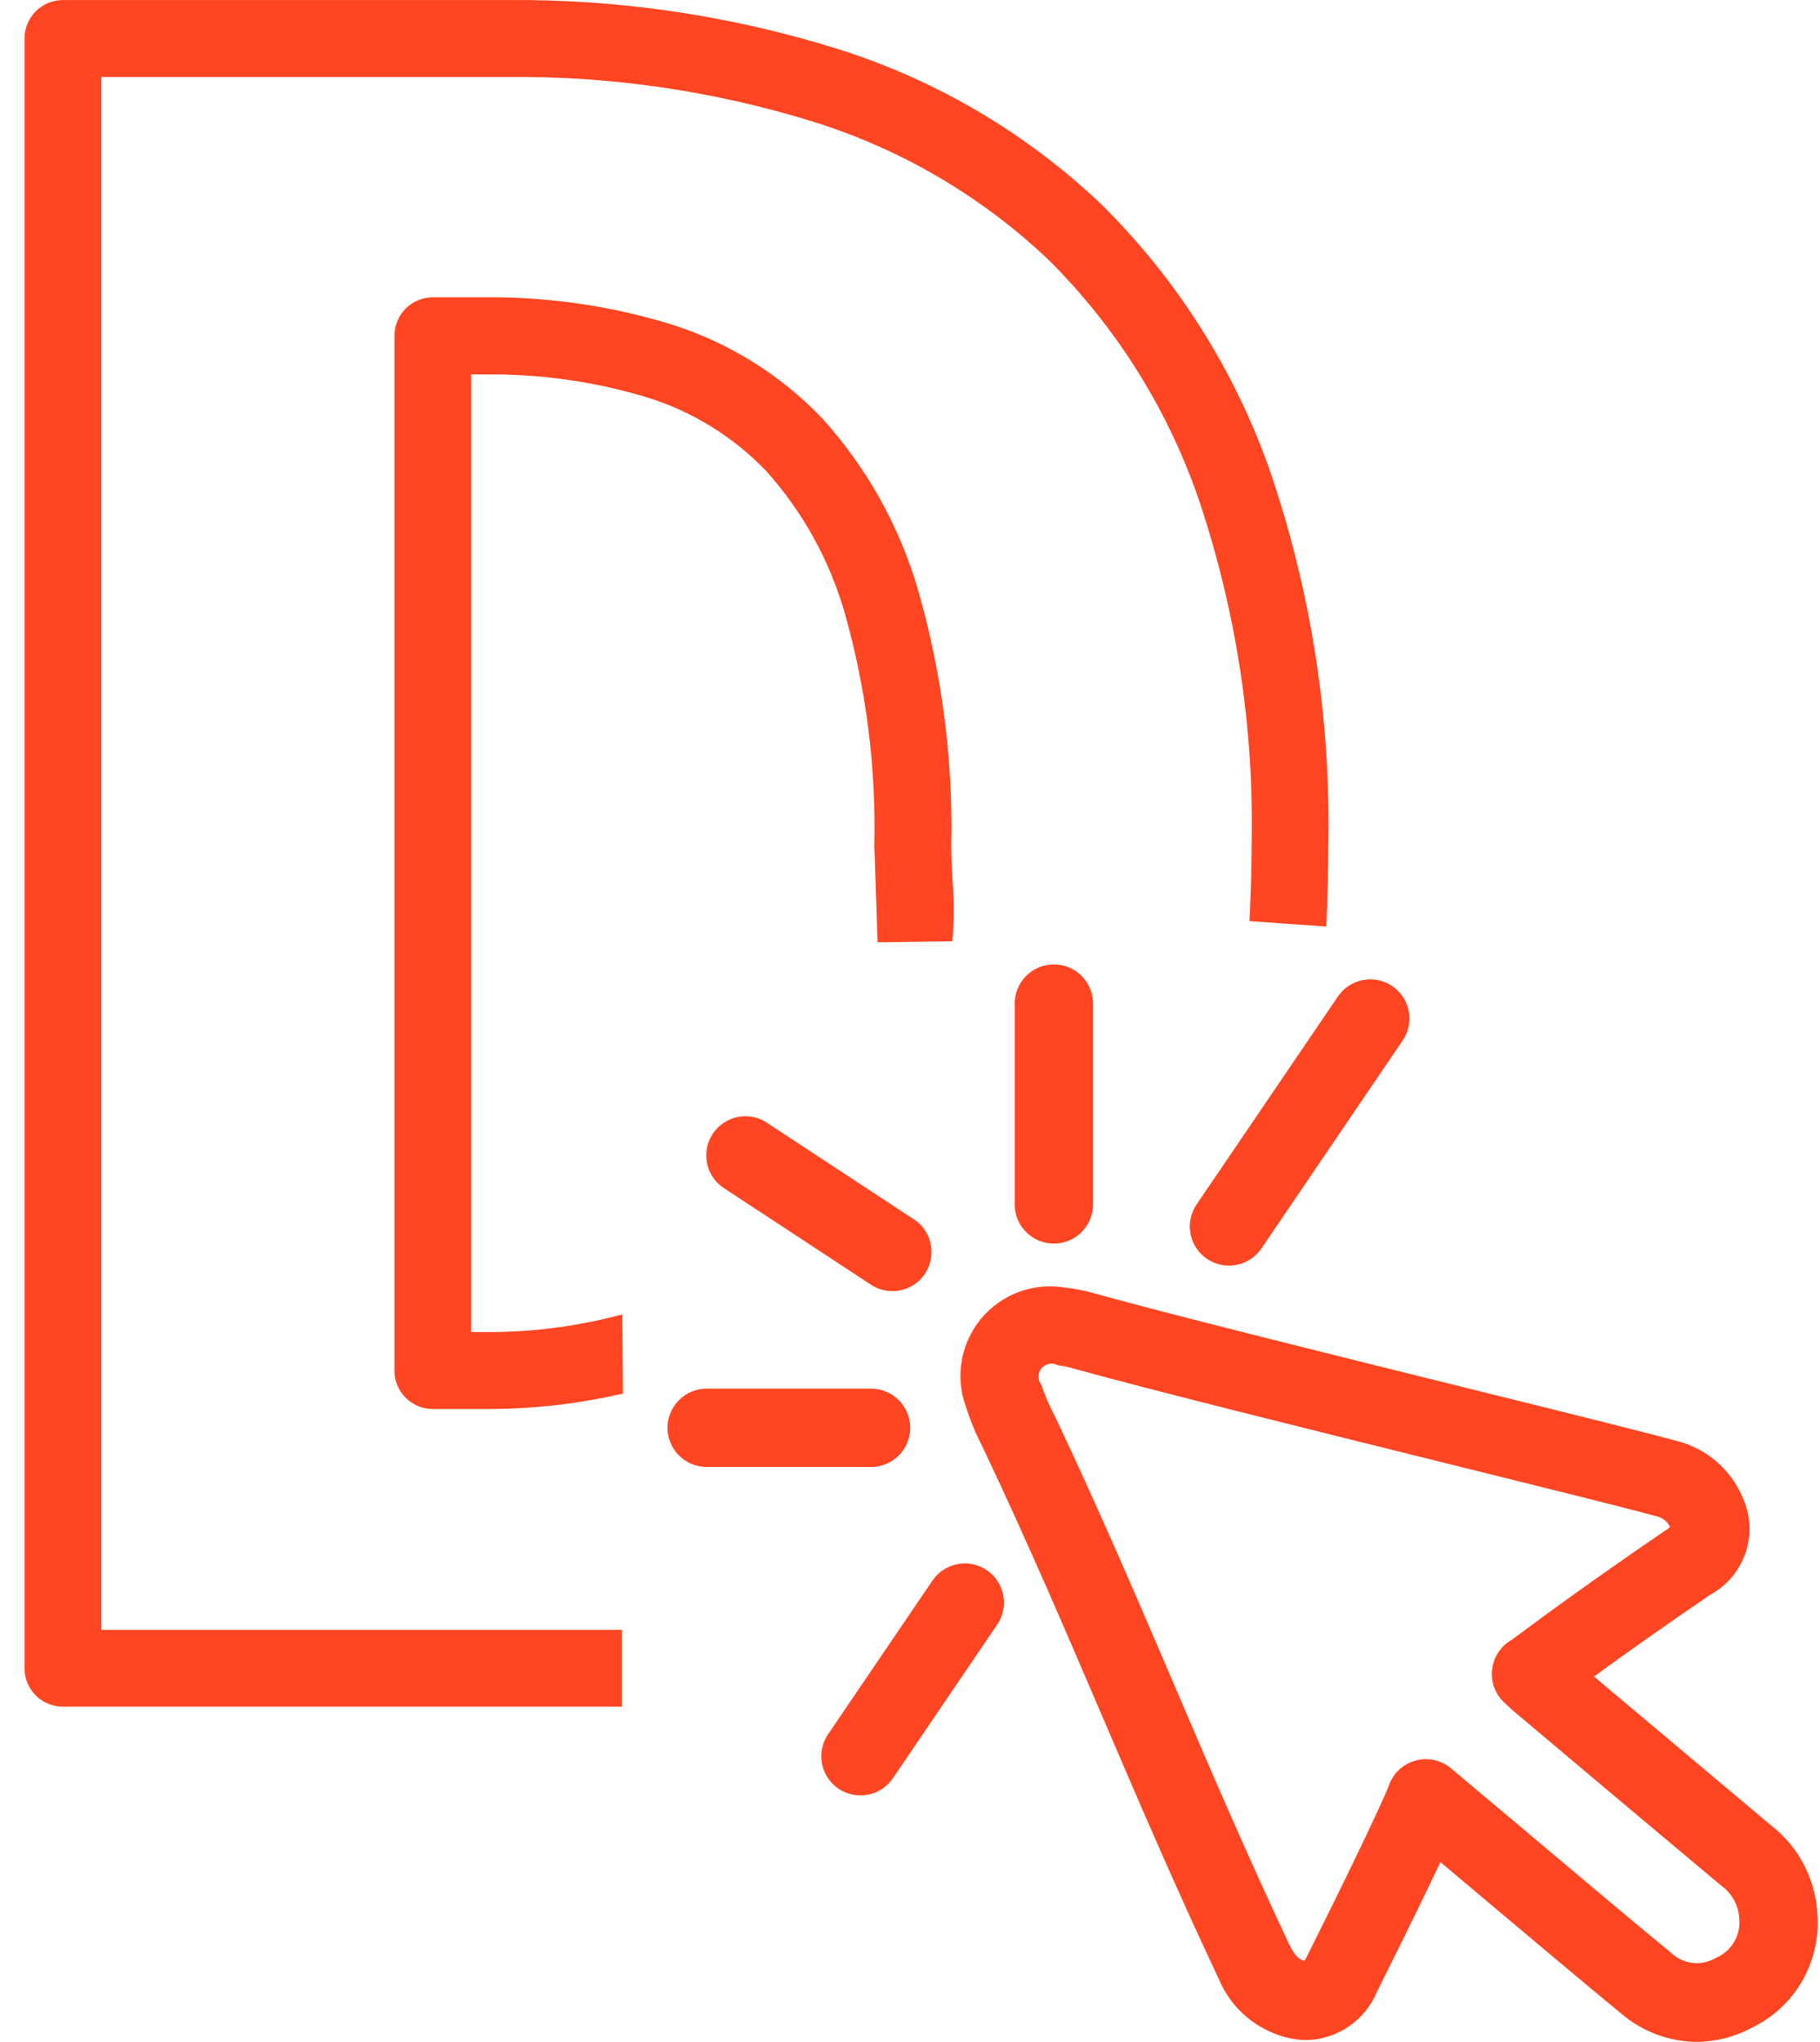 <svg width="41" height="46" viewBox="0 0 41 46" fill="none" xmlns="http://www.w3.org/2000/svg">
<path d="M40.942 43.139C40.925 42.749 40.823 42.367 40.643 42.02C40.464 41.672 40.212 41.368 39.903 41.128C39.157 40.502 37.142 38.807 35.908 37.769C36.674 37.21 37.53 36.607 38.522 35.929C38.897 35.728 39.182 35.392 39.32 34.989C39.459 34.586 39.439 34.146 39.266 33.757C39.135 33.436 38.93 33.152 38.668 32.926C38.406 32.7 38.093 32.54 37.757 32.458C37.106 32.278 35.257 31.819 33.116 31.288L33.084 31.28C30.113 30.543 26.419 29.627 24.654 29.138C24.44 29.075 24.221 29.032 23.999 29.009C23.649 28.948 23.288 28.981 22.955 29.104C22.621 29.227 22.326 29.436 22.099 29.71C21.873 29.984 21.723 30.313 21.664 30.664C21.605 31.015 21.64 31.375 21.766 31.708C21.863 32.012 21.985 32.308 22.132 32.592L22.21 32.756C23.171 34.789 24.01 36.748 24.822 38.642L24.832 38.666C25.644 40.561 26.483 42.52 27.454 44.577C27.593 44.914 27.812 45.212 28.092 45.446C28.372 45.68 28.705 45.842 29.062 45.919C29.187 45.945 29.315 45.959 29.443 45.959C29.784 45.948 30.115 45.839 30.396 45.644C30.676 45.449 30.894 45.177 31.024 44.861C31.749 43.411 32.194 42.488 32.449 41.948L32.918 42.344C34.066 43.311 35.802 44.773 36.52 45.36C36.993 45.767 37.594 45.993 38.217 46C38.651 45.996 39.077 45.888 39.46 45.683C39.934 45.456 40.328 45.093 40.592 44.639C40.857 44.185 40.978 43.663 40.942 43.139ZM37.525 34.472C35.752 35.684 34.799 36.392 34.341 36.732C34.217 36.824 34.076 36.928 34.054 36.943C33.933 37.011 33.83 37.108 33.754 37.223C33.677 37.339 33.629 37.472 33.613 37.61C33.597 37.748 33.614 37.888 33.662 38.018C33.711 38.148 33.789 38.265 33.892 38.359L33.969 38.432C34.024 38.483 34.076 38.531 34.134 38.579C35.135 39.425 37.871 41.725 38.768 42.474C38.887 42.558 38.986 42.666 39.057 42.793C39.128 42.919 39.17 43.06 39.18 43.205C39.202 43.393 39.162 43.583 39.066 43.746C38.971 43.909 38.824 44.037 38.65 44.109C38.491 44.203 38.306 44.242 38.122 44.22C37.939 44.197 37.769 44.115 37.637 43.986C36.931 43.41 35.194 41.947 34.045 40.978L32.688 39.838C32.579 39.745 32.448 39.681 32.308 39.651C32.168 39.621 32.023 39.625 31.885 39.663C31.747 39.701 31.621 39.773 31.516 39.871C31.412 39.969 31.333 40.091 31.287 40.226C31.241 40.359 30.805 41.347 29.447 44.064C29.428 44.103 29.407 44.14 29.383 44.175C29.297 44.152 29.181 44.094 29.049 43.817C28.092 41.788 27.257 39.84 26.452 37.957C25.634 36.047 24.788 34.073 23.806 31.993L23.719 31.816C23.617 31.617 23.53 31.411 23.46 31.2C23.417 31.146 23.394 31.079 23.395 31.011C23.395 30.942 23.42 30.876 23.464 30.823C23.509 30.771 23.57 30.736 23.638 30.724C23.705 30.712 23.775 30.723 23.835 30.757C23.952 30.772 24.068 30.796 24.181 30.83C25.95 31.321 29.648 32.238 32.622 32.976L32.656 32.984C34.708 33.493 36.646 33.974 37.283 34.15C37.355 34.161 37.424 34.189 37.483 34.232C37.542 34.275 37.589 34.332 37.621 34.398C37.605 34.419 37.574 34.442 37.529 34.472H37.525Z" fill="#FF4521"/>
<path d="M22.859 22.608V27.134C22.859 27.368 22.952 27.592 23.117 27.757C23.283 27.923 23.507 28.016 23.741 28.016C23.975 28.016 24.199 27.923 24.365 27.757C24.53 27.592 24.623 27.368 24.623 27.134V22.608C24.623 22.374 24.53 22.15 24.365 21.984C24.199 21.819 23.975 21.726 23.741 21.726C23.507 21.726 23.283 21.819 23.117 21.984C22.952 22.15 22.859 22.374 22.859 22.608Z" fill="#FF4521"/>
<path d="M17.238 25.268C17.043 25.154 16.811 25.119 16.591 25.17C16.371 25.222 16.179 25.356 16.055 25.544C15.931 25.733 15.884 25.962 15.924 26.185C15.963 26.407 16.087 26.606 16.269 26.74L19.657 28.966C19.852 29.081 20.084 29.116 20.304 29.064C20.524 29.013 20.716 28.879 20.84 28.69C20.964 28.501 21.011 28.272 20.971 28.05C20.931 27.827 20.808 27.628 20.626 27.495L17.238 25.268Z" fill="#FF4521"/>
<path d="M20.505 32.166C20.505 31.932 20.412 31.707 20.247 31.542C20.081 31.377 19.857 31.284 19.623 31.283H15.919C15.685 31.283 15.461 31.376 15.296 31.542C15.13 31.707 15.037 31.932 15.037 32.166C15.037 32.399 15.13 32.624 15.296 32.789C15.461 32.955 15.685 33.048 15.919 33.048H19.623C19.857 33.047 20.081 32.954 20.247 32.789C20.412 32.624 20.505 32.399 20.505 32.166Z" fill="#FF4521"/>
<path d="M26.819 27.796C26.852 27.967 26.935 28.125 27.057 28.249C27.179 28.373 27.336 28.458 27.506 28.494C27.677 28.529 27.855 28.513 28.016 28.448C28.178 28.382 28.316 28.271 28.415 28.127L31.59 23.452C31.658 23.357 31.705 23.248 31.73 23.134C31.755 23.02 31.757 22.902 31.736 22.787C31.715 22.672 31.672 22.562 31.608 22.464C31.544 22.366 31.461 22.282 31.365 22.216C31.268 22.15 31.159 22.104 31.045 22.081C30.93 22.058 30.812 22.057 30.697 22.08C30.582 22.103 30.474 22.148 30.376 22.213C30.279 22.279 30.196 22.363 30.132 22.46L26.956 27.134C26.891 27.23 26.845 27.338 26.821 27.451C26.798 27.565 26.797 27.682 26.819 27.796Z" fill="#FF4521"/>
<path d="M22.23 35.373C22.037 35.242 21.799 35.193 21.57 35.237C21.34 35.281 21.137 35.414 21.006 35.607L18.654 39.07C18.589 39.166 18.543 39.273 18.52 39.387C18.497 39.5 18.496 39.617 18.517 39.731C18.539 39.845 18.583 39.953 18.647 40.05C18.711 40.147 18.793 40.23 18.889 40.295C18.985 40.36 19.092 40.406 19.206 40.429C19.319 40.452 19.436 40.453 19.55 40.431C19.664 40.41 19.772 40.365 19.869 40.302C19.966 40.238 20.049 40.156 20.114 40.06L22.465 36.597C22.596 36.404 22.645 36.166 22.601 35.937C22.557 35.707 22.424 35.504 22.23 35.373Z" fill="#FF4521"/>
<path d="M10.934 8.435C12.171 8.421 13.402 8.596 14.585 8.955C15.604 9.272 16.525 9.843 17.263 10.614C18.089 11.536 18.695 12.634 19.034 13.825C19.515 15.528 19.739 17.293 19.697 19.063L19.77 21.227L21.454 21.204L21.472 20.967C21.494 20.589 21.489 20.21 21.458 19.833C21.445 19.584 21.429 19.328 21.429 19.054C21.471 17.11 21.22 15.171 20.684 13.302C20.267 11.858 19.524 10.529 18.514 9.417C17.575 8.436 16.404 7.709 15.109 7.304C13.756 6.89 12.348 6.685 10.933 6.698H9.751C9.521 6.698 9.301 6.789 9.139 6.951C8.976 7.114 8.885 7.334 8.885 7.564V30.877C8.885 31.106 8.976 31.326 9.139 31.489C9.301 31.651 9.521 31.742 9.751 31.742H10.933C11.906 31.746 12.876 31.645 13.827 31.44L14.033 31.395L14.02 29.612L13.701 29.691C12.793 29.908 11.863 30.015 10.931 30.01H10.614V8.435H10.934Z" fill="#FF4521"/>
<path d="M2.284 1.734H11.385C13.756 1.706 16.117 2.052 18.38 2.761C20.34 3.382 22.133 4.44 23.623 5.856C25.133 7.357 26.282 9.181 26.984 11.191C27.844 13.723 28.254 16.385 28.196 19.057C28.196 19.494 28.183 19.952 28.159 20.498L28.147 20.751L29.878 20.873L29.89 20.606C29.91 20.121 29.923 19.527 29.923 19.056C29.982 16.179 29.535 13.314 28.603 10.591C27.81 8.336 26.515 6.29 24.815 4.608C23.137 3.011 21.117 1.816 18.909 1.115C16.473 0.349 13.931 -0.026 11.378 0.001H1.417C1.188 0.001 0.968 0.093 0.805 0.255C0.643 0.417 0.552 0.638 0.552 0.867V37.583C0.552 37.812 0.643 38.032 0.805 38.195C0.968 38.357 1.188 38.448 1.417 38.448H14.008V36.717H2.284V1.734Z" fill="#FF4521"/>
</svg>

